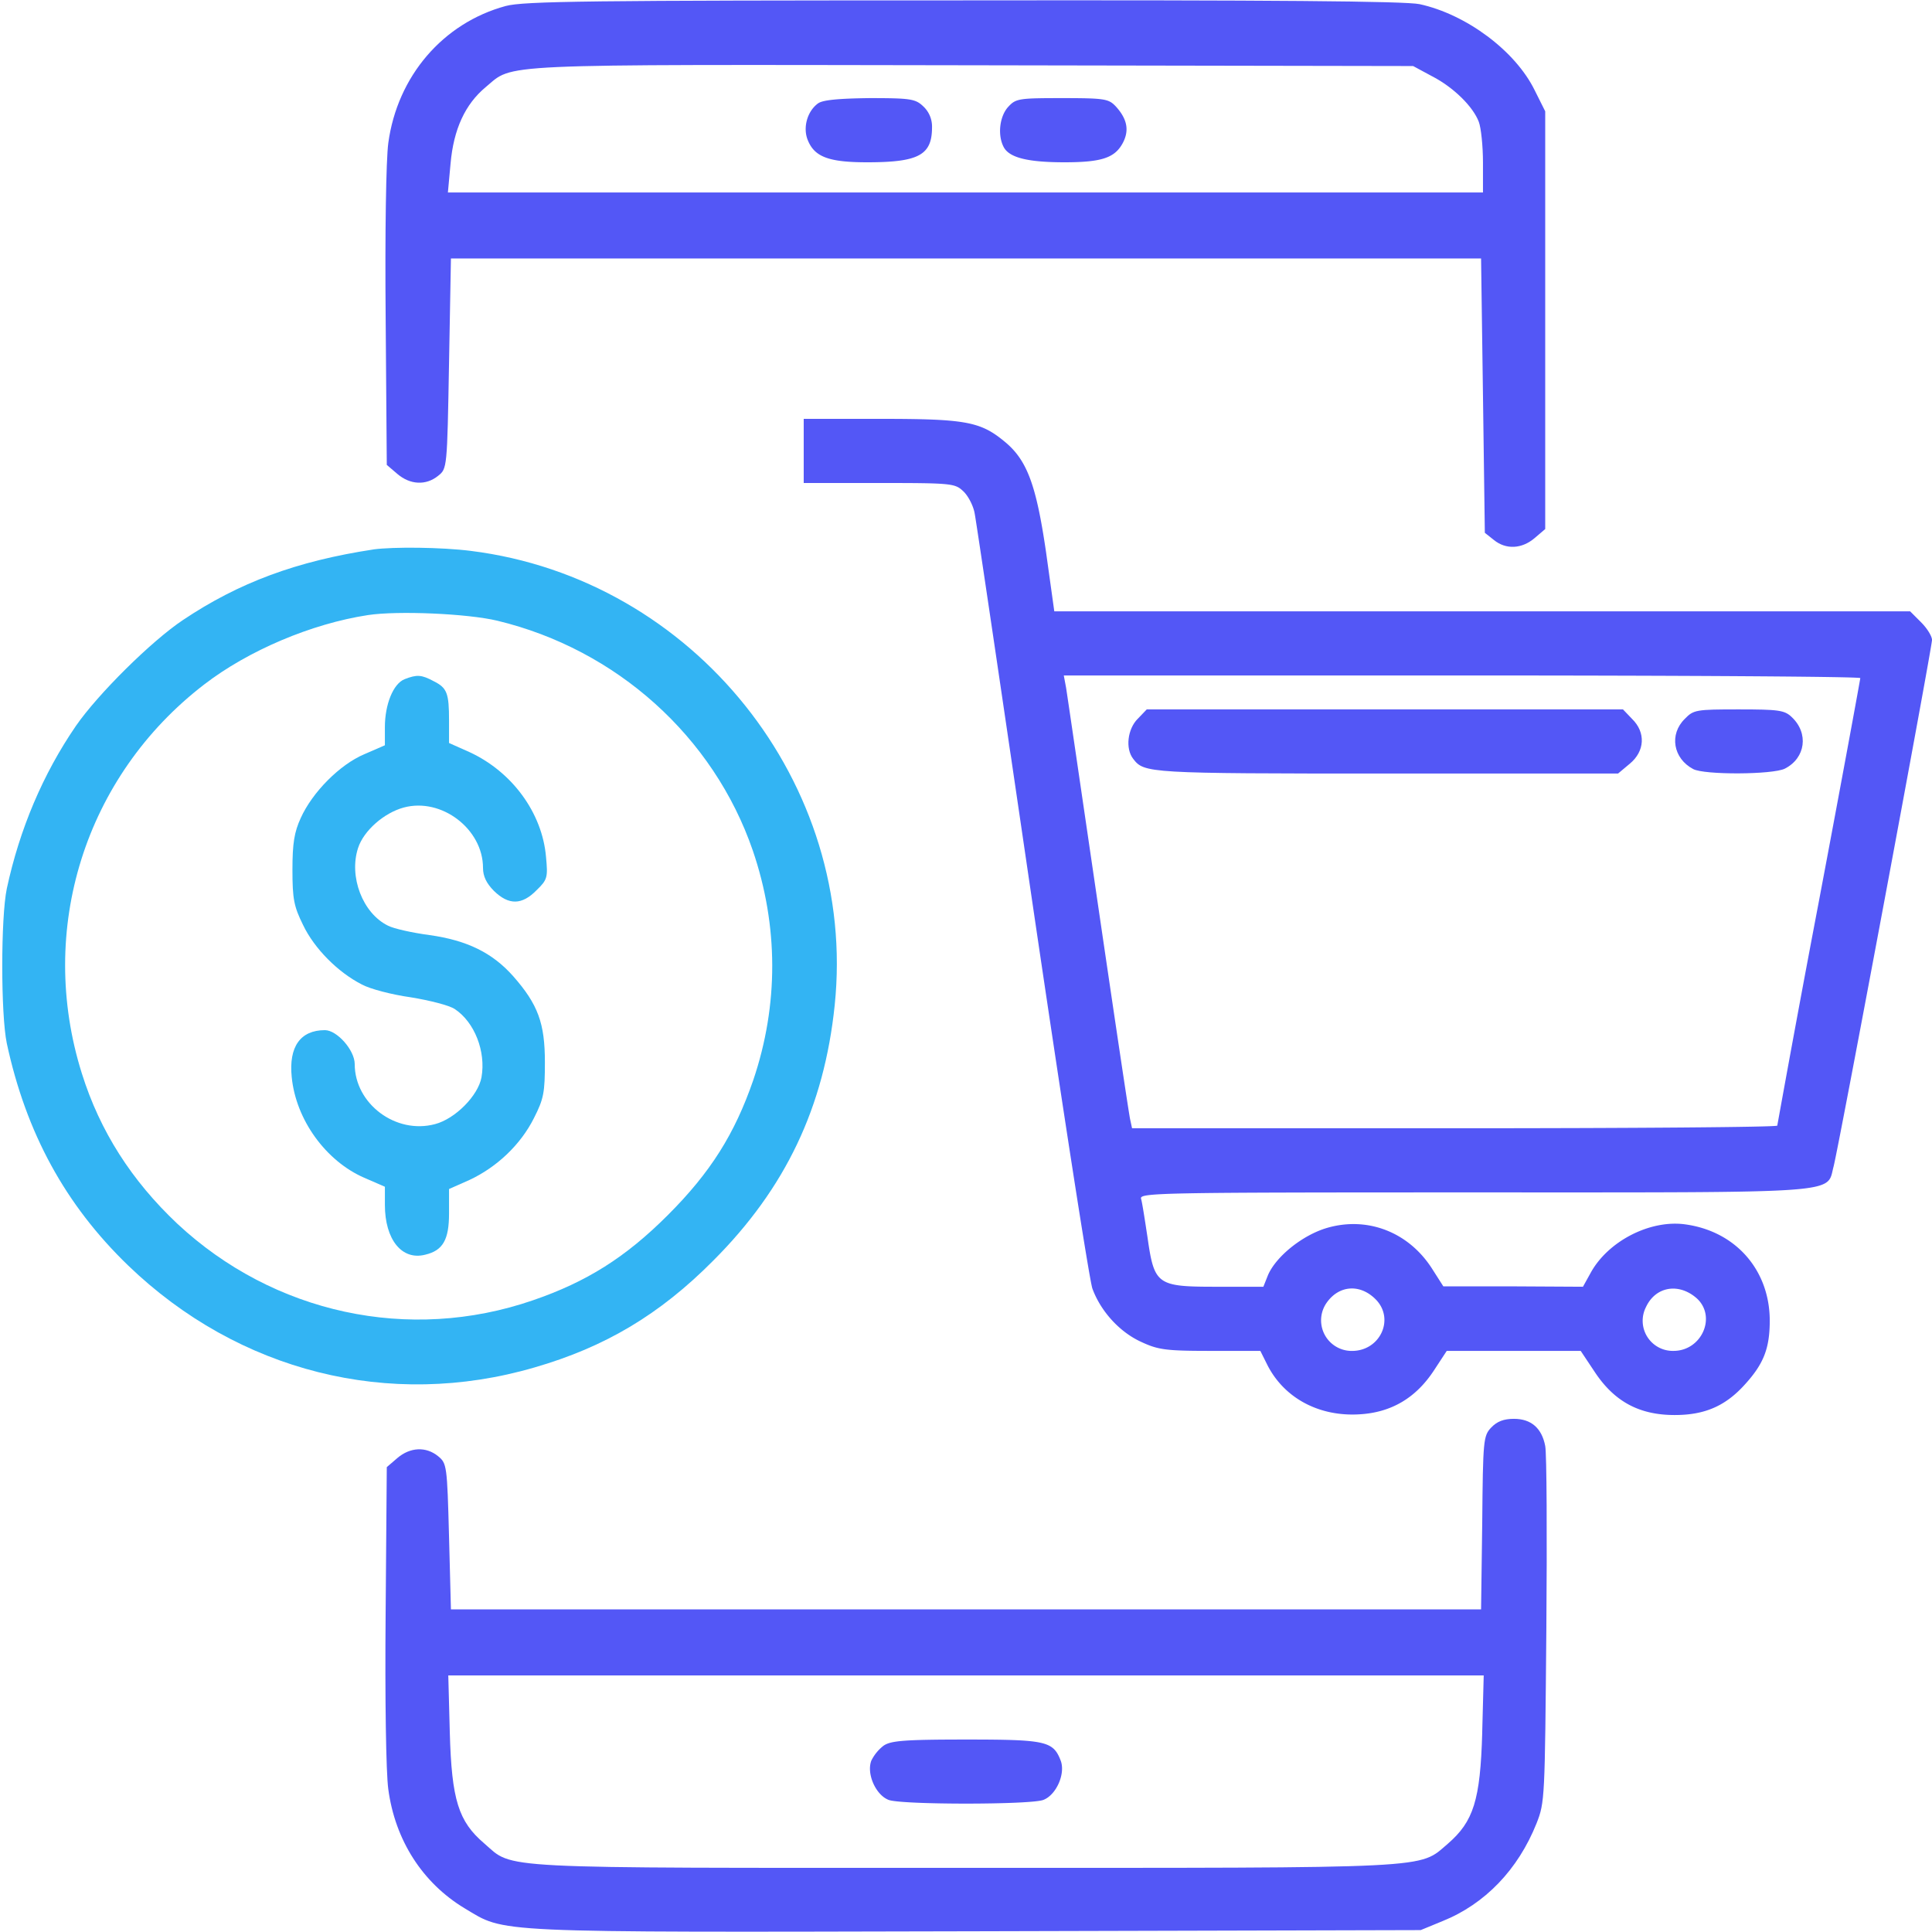 <svg width="60" height="60" viewBox="0 0 60 60" fill="none" xmlns="http://www.w3.org/2000/svg"><path d="M15.703.187c-1.945.528-3.363 2.18-3.644 4.254-.07.516-.106 2.79-.082 5.438l.035 4.559.328.28c.398.34.89.364 1.265.06.282-.223.282-.235.34-3.493l.059-3.258h31.992l.059 4.254.058 4.266.281.223c.375.304.868.28 1.266-.06l.328-.28V3.457l-.328-.656C47.062 1.582 45.539.445 44.086.129 43.64.035 39.527 0 29.906.012c-11.543 0-13.652.023-14.203.175zm28.77 2.18c.68.352 1.277.95 1.453 1.418.07.188.129.75.129 1.266v.926H13.91l.082-.891c.094-1.078.457-1.852 1.09-2.379.89-.738.058-.703 15.094-.68l13.71.024.586.316z" fill="#5357F6"/><path d="M25.406 3.21c-.34.247-.48.763-.316 1.15.21.515.656.68 1.84.68 1.605 0 2.015-.224 2.015-1.09a.857.857 0 00-.27-.645c-.245-.235-.398-.258-1.675-.258-.96.012-1.453.058-1.594.164zm5.907.106c-.27.293-.34.88-.141 1.254.176.328.75.47 1.887.47 1.172 0 1.57-.142 1.816-.61.2-.387.129-.739-.223-1.125-.222-.235-.34-.258-1.664-.258-1.336 0-1.441.012-1.675.27zM24.96 14.004V15h2.345c2.297 0 2.355.012 2.625.27.152.152.304.457.34.68.046.222.843 5.613 1.78 12 .938 6.374 1.782 11.812 1.876 12.07.258.703.843 1.347 1.511 1.652.528.246.762.281 2.145.281h1.559l.222.445c.528 1.032 1.617 1.606 2.871 1.524.973-.059 1.735-.504 2.297-1.36l.399-.609h4.16l.445.668c.61.914 1.383 1.324 2.473 1.324.937 0 1.582-.28 2.191-.96.574-.633.762-1.114.762-1.97 0-1.558-1.043-2.765-2.602-2.988-1.101-.164-2.425.516-2.965 1.512l-.234.422-2.168-.012h-2.168l-.351-.55c-.727-1.137-2.004-1.63-3.258-1.266-.762.222-1.594.89-1.84 1.476l-.14.352H37.77c-1.84 0-1.922-.059-2.133-1.535-.082-.54-.164-1.078-.2-1.196-.058-.187.493-.199 10.325-.199 11.59 0 10.957.047 11.18-.797C57.104 35.625 60 20.121 60 19.875c0-.117-.152-.363-.34-.55l-.34-.34H32.742l-.258-1.852c-.304-2.074-.586-2.848-1.289-3.422-.75-.621-1.218-.703-3.855-.703h-2.38v.996zm32.813 7.055c0 .035-.574 3.164-1.289 6.949a735.612 735.612 0 00-1.289 6.949c0 .047-4.511.082-10.02.082H35.157l-.058-.27c-.035-.14-.48-3.128-.996-6.644s-.961-6.563-.996-6.773l-.07-.375H45.41c6.797 0 12.363.035 12.363.082zM42.762 40.394c.539.61.082 1.56-.774 1.56a.95.95 0 01-.785-1.5c.399-.563 1.078-.587 1.559-.06zm9.949-.058c.598.574.129 1.617-.738 1.617a.935.935 0 01-.856-1.36c.305-.656 1.043-.761 1.594-.257z" fill="#5357F6"/><path d="M35.332 22.324c-.316.317-.387.926-.14 1.242.34.446.456.457 7.863.457h7.195l.363-.304c.47-.387.504-.973.07-1.395l-.28-.293h-14.79l-.28.293zm16.992 0c-.492.48-.363 1.23.258 1.559.34.187 2.473.176 2.848-.012.644-.328.75-1.101.21-1.605-.222-.211-.41-.235-1.64-.235-1.324 0-1.406.012-1.676.293z" fill="#5357F6"/><path d="M11.602 17.063c-2.391.363-4.184 1.03-5.918 2.191-.985.656-2.649 2.308-3.329 3.293-1.02 1.488-1.746 3.2-2.144 5.05-.188.903-.188 3.903 0 4.805.598 2.778 1.816 5.016 3.773 6.903 3.422 3.293 8.11 4.476 12.61 3.164 2.191-.633 3.89-1.64 5.554-3.317 2.25-2.25 3.446-4.77 3.774-7.933.715-6.88-4.371-13.242-11.297-14.11-.926-.117-2.402-.129-3.023-.047zm3.843 2.214c3.703.891 6.715 3.598 7.934 7.137.797 2.332.808 4.793.012 7.137-.575 1.664-1.325 2.86-2.649 4.183-1.312 1.313-2.52 2.075-4.195 2.649-3.844 1.324-8.05.41-11.04-2.379-1.417-1.336-2.402-2.871-2.964-4.664-1.406-4.465.094-9.235 3.797-12.082 1.37-1.055 3.328-1.887 5.086-2.156.926-.141 3.094-.047 4.02.175z" fill="#33B4F3"/><path d="M12.563 21.094c-.352.14-.61.785-.61 1.488v.563l-.644.28c-.75.317-1.606 1.173-1.97 1.981-.198.434-.257.774-.257 1.606 0 .914.047 1.137.328 1.71.352.74 1.09 1.477 1.828 1.852.258.141.938.317 1.524.399.574.094 1.183.246 1.36.363.62.41.972 1.324.831 2.121-.105.574-.82 1.29-1.441 1.453-1.219.328-2.496-.632-2.496-1.863 0-.434-.551-1.055-.926-1.055-.762 0-1.125.516-1.031 1.453.129 1.336 1.066 2.614 2.25 3.13l.644.28v.563c0 1.078.528 1.735 1.254 1.547.55-.129.738-.469.738-1.277v-.762l.633-.281c.856-.399 1.594-1.102 2.004-1.922.305-.598.34-.797.34-1.735 0-1.207-.211-1.793-.984-2.671-.645-.727-1.43-1.114-2.602-1.278-.527-.07-1.113-.199-1.289-.293-.785-.386-1.219-1.523-.926-2.414.176-.539.809-1.09 1.418-1.254 1.172-.316 2.461.668 2.461 1.875 0 .258.106.48.34.715.457.445.867.445 1.324-.023.34-.328.352-.399.293-1.032-.117-1.37-1.055-2.648-2.379-3.257l-.633-.282v-.691c0-.855-.058-1.02-.48-1.23-.375-.2-.516-.211-.902-.06z" fill="#33B4F3"/><path d="M46.312 44.332c-.246.258-.257.387-.28 2.953l-.036 2.696H14.004l-.059-2.262c-.058-2.215-.07-2.274-.34-2.496-.375-.305-.867-.282-1.265.058l-.328.282-.036 4.558c-.023 2.648.012 4.922.082 5.438.211 1.593 1.067 2.918 2.368 3.703 1.3.773.61.75 15.879.715l13.816-.036.68-.28c1.312-.528 2.343-1.595 2.918-3.036.258-.656.258-.762.304-6 .024-2.93.012-5.496-.035-5.719-.105-.55-.433-.843-.972-.843-.317 0-.528.082-.704.27zm-.28 9.48c-.06 2.098-.27 2.754-1.067 3.446-.926.785-.235.75-15.024.75-14.812 0-13.968.047-14.906-.762-.797-.68-1.008-1.348-1.066-3.434l-.047-1.78h32.156l-.047 1.78z" fill="#5357F6"/><path d="M27.445 54.21a1.338 1.338 0 00-.386.47c-.153.41.14 1.066.539 1.218.398.153 4.406.153 4.804 0 .399-.152.692-.808.54-1.218-.235-.61-.458-.657-2.942-.657-1.91 0-2.332.036-2.555.188z" fill="#5357F6"/></svg>